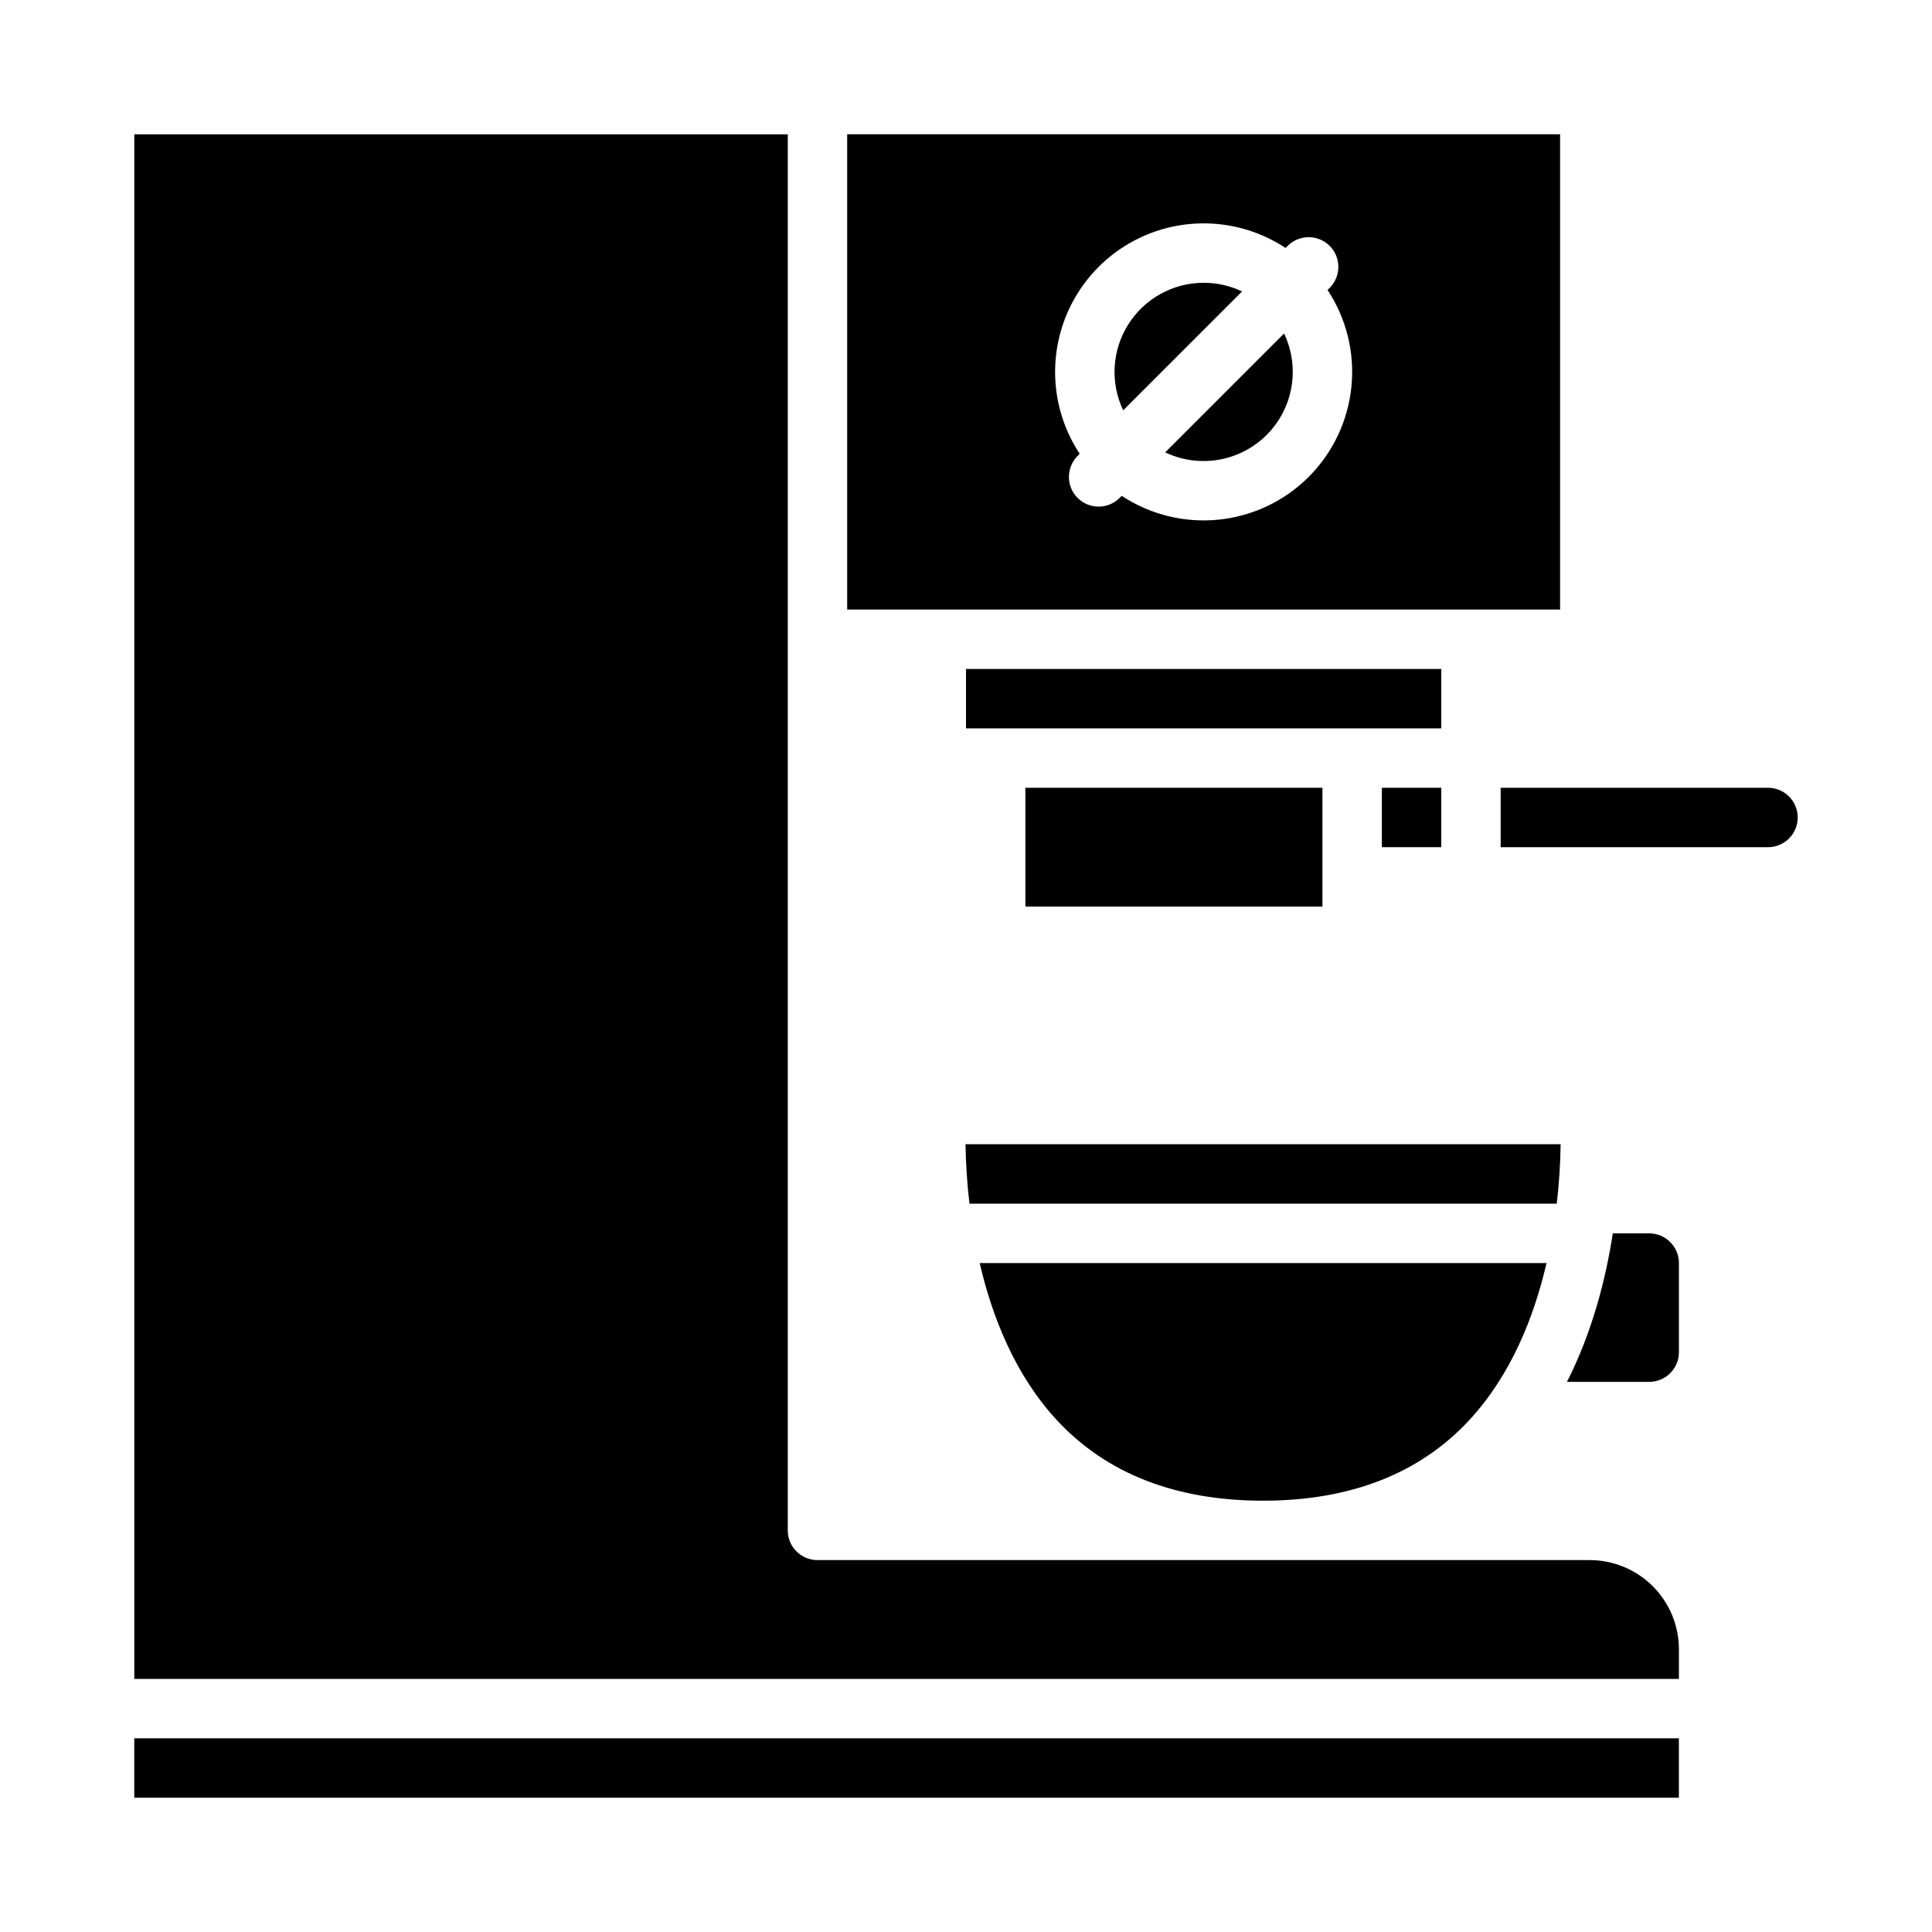 <?xml version="1.0" encoding="UTF-8"?>
<!-- Uploaded to: SVG Repo, www.svgrepo.com, Generator: SVG Repo Mixer Tools -->
<svg fill="#000000" width="800px" height="800px" version="1.1" viewBox="144 144 512 512" xmlns="http://www.w3.org/2000/svg">
 <g>
  <path d="m557.44 179.58h-188.93v125.95h188.93zm-66.633 90.809c-6.414 6.414-14.852 10.414-23.875 11.328-9.027 0.914-18.094-1.32-25.664-6.32l-0.555 0.555v0.004c-3.074 3.074-8.059 3.074-11.133 0s-3.074-8.059 0-11.133l0.555-0.555v-0.004c-6.719-10.172-8.344-22.883-4.406-34.418 3.941-11.535 13-20.598 24.539-24.539 11.535-3.938 24.246-2.312 34.418 4.406l0.555-0.555c3.074-3.074 8.059-3.074 11.133 0 3.074 3.074 3.074 8.059 0 11.133l-0.555 0.555c5 7.574 7.231 16.637 6.32 25.664-0.914 9.027-4.918 17.461-11.332 23.879z"/>
  <path d="m612.54 352.77h-70.848v15.742h70.848v0.004c4.348 0 7.871-3.527 7.871-7.875 0-4.348-3.523-7.871-7.871-7.871z"/>
  <path d="m400 321.28h125.95v15.742h-125.95z"/>
  <path d="m352.77 549.57v-369.98h-173.18v409.34h409.34v-7.871c-0.008-6.262-2.496-12.262-6.922-16.691-4.43-4.426-10.434-6.918-16.691-6.926h-204.68c-4.348 0-7.871-3.523-7.871-7.871z"/>
  <path d="m557.58 447.23h-157.71c0.082 5.262 0.434 10.516 1.047 15.746h155.64c0.609-5.231 0.953-10.484 1.027-15.746z"/>
  <path d="m179.58 604.67h409.34v15.742h-409.34z"/>
  <path d="m588.93 502.34v-23.617c-0.004-4.344-3.523-7.867-7.871-7.871h-9.645c-1.863 12.094-5.434 26.125-12.152 39.359h21.797c4.348-0.004 7.867-3.527 7.871-7.871z"/>
  <path d="m478.72 541.7c23.07 0 41.418-7.141 54.531-21.223 11.211-12.039 17.305-27.551 20.598-41.754h-150.22c3.297 14.238 9.402 29.793 20.613 41.805 13.105 14.051 31.438 21.172 54.48 21.172z"/>
  <path d="m510.21 352.77h15.742v15.742h-15.742z"/>
  <path d="m462.98 218.94c-8.109 0.008-15.648 4.168-19.973 11.027-4.324 6.859-4.836 15.453-1.348 22.773l31.504-31.504c-3.18-1.516-6.66-2.301-10.184-2.297z"/>
  <path d="m415.74 352.77h78.719v31.488h-78.719z"/>
  <path d="m452.79 263.88c4.41 2.102 9.363 2.785 14.176 1.957s9.254-3.125 12.707-6.574c3.453-3.457 5.75-7.894 6.578-12.707 0.824-4.816 0.141-9.766-1.957-14.176z"/>
 </g>
</svg>